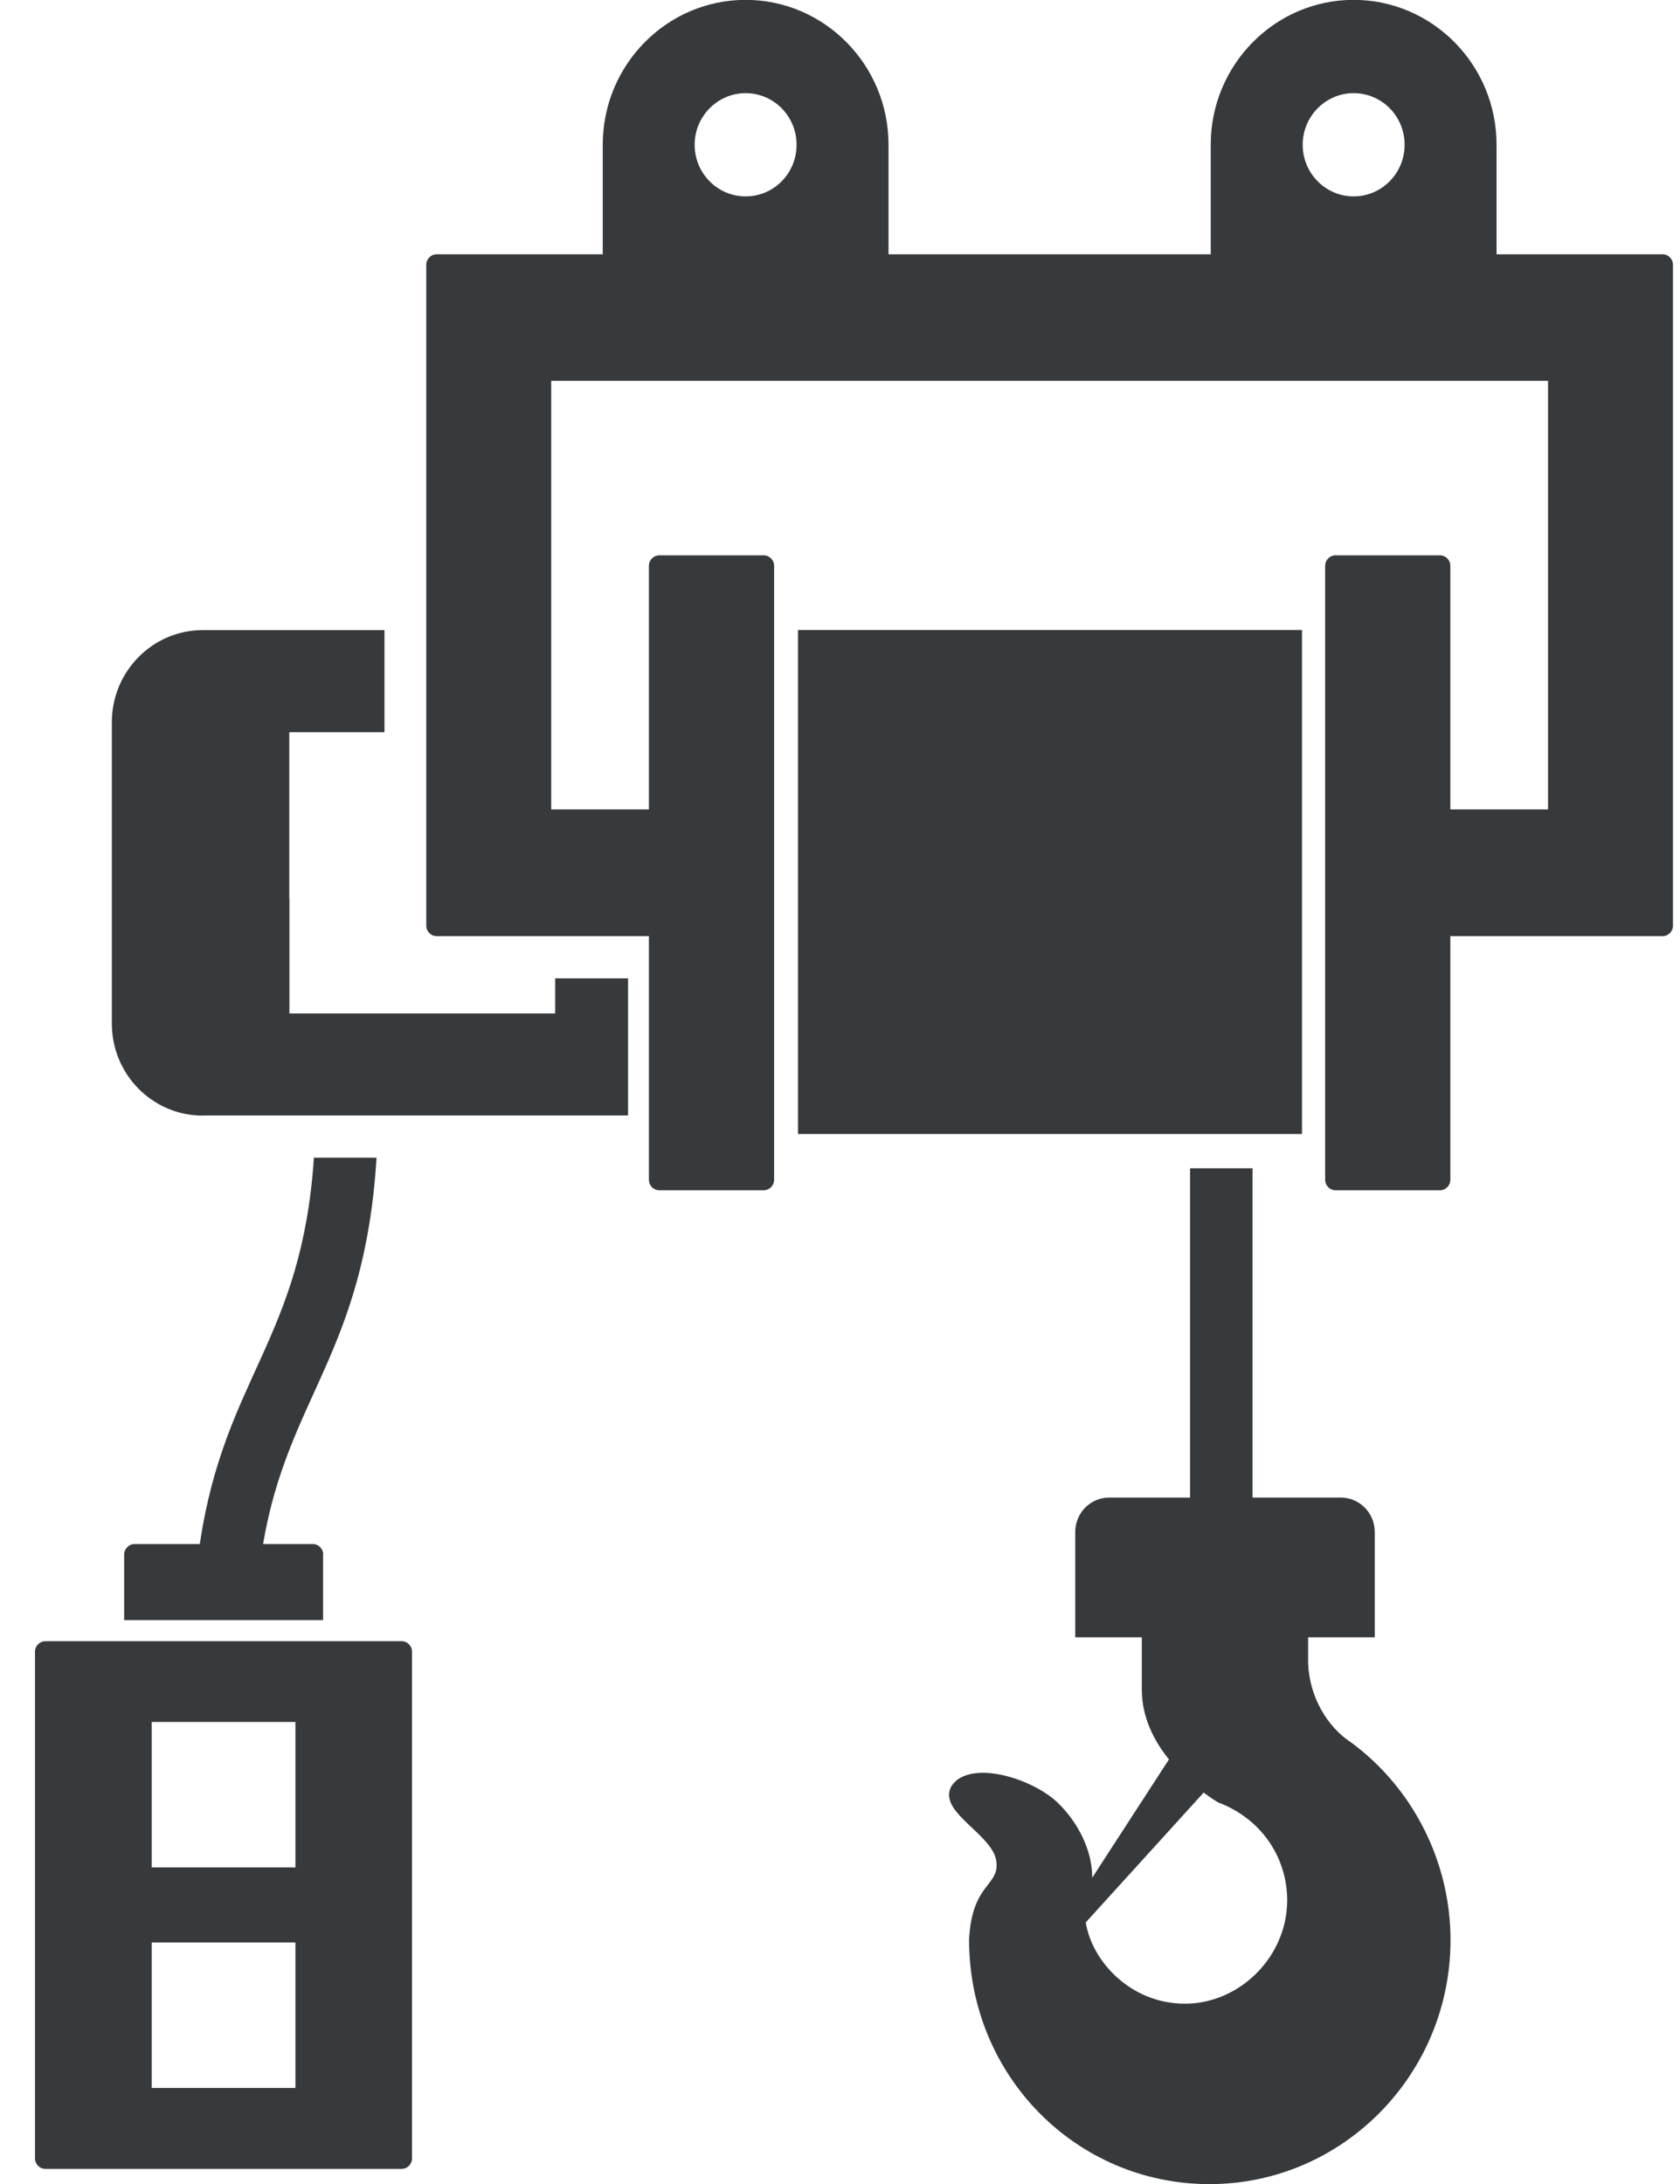 <svg width="40" height="52" viewBox="0 0 40 52" fill="none" xmlns="http://www.w3.org/2000/svg">
<g clip-path="url(#clip0_4673_9872)">
<path d="M4.826 26.562C3.632 26.562 2.663 25.581 2.663 24.371V17.194C2.663 15.988 3.632 15.003 4.826 15.003H9.154V17.432H6.887V18.671V20.161V21.401H6.891V22.891V24.13H13.219V23.294H14.954V26.559H4.826V26.562Z" fill="#373A3C"/>
<path d="M10.397 22.289C10.26 22.289 10.149 22.177 10.149 22.038V6.305C10.149 6.167 10.26 6.054 10.397 6.054H14.351V3.444C14.351 1.544 15.877 -0.003 17.753 -0.003C19.628 -0.003 21.155 1.544 21.155 3.444V6.054H28.827V3.444C28.827 1.544 30.354 -0.003 32.229 -0.003C34.105 -0.003 35.632 1.544 35.632 3.444V6.054H39.585C39.722 6.054 39.833 6.167 39.833 6.305V22.038C39.833 22.177 39.722 22.289 39.585 22.289H34.532V28.089C34.532 28.228 34.421 28.34 34.284 28.34H31.799C31.662 28.34 31.551 28.228 31.551 28.089V13.473C31.551 13.334 31.662 13.222 31.799 13.222H34.284C34.421 13.222 34.532 13.334 34.532 13.473V19.272H36.858V9.068H13.124V19.272H15.45V13.473C15.45 13.334 15.561 13.222 15.698 13.222H18.183C18.32 13.222 18.431 13.334 18.431 13.473V28.089C18.431 28.228 18.32 28.34 18.183 28.34H15.698C15.561 28.34 15.45 28.228 15.45 28.089V22.289H10.397ZM32.229 2.218C31.561 2.218 31.016 2.77 31.016 3.447C31.016 4.124 31.561 4.676 32.229 4.676C32.898 4.676 33.443 4.128 33.443 3.447C33.443 2.766 32.901 2.218 32.229 2.218ZM17.753 2.218C17.084 2.218 16.539 2.77 16.539 3.447C16.539 4.124 17.081 4.676 17.753 4.676C18.425 4.676 18.966 4.128 18.966 3.447C18.966 2.766 18.422 2.218 17.753 2.218Z" fill="#373A3C"/>
<path d="M20.5 16.5V25.5H29.5V16.5H20.5Z" fill="#373A3C" stroke="#373A3C" stroke-width="3"/>
<path d="M1.081 39.076H9.562C9.699 39.076 9.81 39.188 9.81 39.327V51.389C9.81 51.528 9.699 51.64 9.562 51.64H1.081C0.944 51.64 0.833 51.528 0.833 51.389V39.327C0.833 39.188 0.944 39.076 1.081 39.076ZM3.612 40.999V44.462H7.034V40.999H3.612ZM3.612 46.25V49.713H7.034V46.25H3.612Z" fill="#373A3C"/>
<path d="M7.693 37.014V38.574H2.956V37.014C2.956 36.876 3.067 36.763 3.204 36.763H4.757C5.347 32.794 7.184 31.909 7.474 27.564H8.965C8.681 32.216 6.854 33.264 6.264 36.763H7.448C7.585 36.763 7.696 36.876 7.696 37.014H7.693Z" fill="#373A3C"/>
<path d="M22.753 42.407C23.295 41.941 24.6 42.377 25.167 42.906C25.643 43.355 26.006 44.029 26.006 44.707L27.832 41.891C27.48 41.455 27.186 40.893 27.186 40.229V38.983H25.601V36.475C25.601 36.023 25.963 35.656 26.41 35.656H28.335V27.817H29.822V35.656H31.923C32.37 35.656 32.732 36.023 32.732 36.475V38.983H31.146V39.598C31.176 40.421 31.619 41.131 32.167 41.485C33.648 42.575 34.536 44.337 34.536 46.191C34.536 49.396 31.962 52.003 28.798 52.003C25.634 52.003 23.073 49.432 23.073 46.181C23.142 44.822 23.804 44.915 23.722 44.314C23.644 43.735 22.587 43.259 22.597 42.731C22.597 42.645 22.626 42.519 22.757 42.41L22.753 42.407ZM25.852 45.774C25.999 46.699 26.922 47.707 28.214 47.707C29.506 47.707 30.647 46.6 30.647 45.242C30.647 44.271 30.076 43.319 29 42.913C28.886 42.846 28.765 42.76 28.658 42.681L25.852 45.771V45.774Z" fill="#373A3C"/>
</g>
<defs>
<clipPath id="clip0_4673_9872">
<rect width="39" height="52" fill="white" transform="matrix(-1 0 0 1 39.833 0)"/>
</clipPath>
</defs>
</svg>
